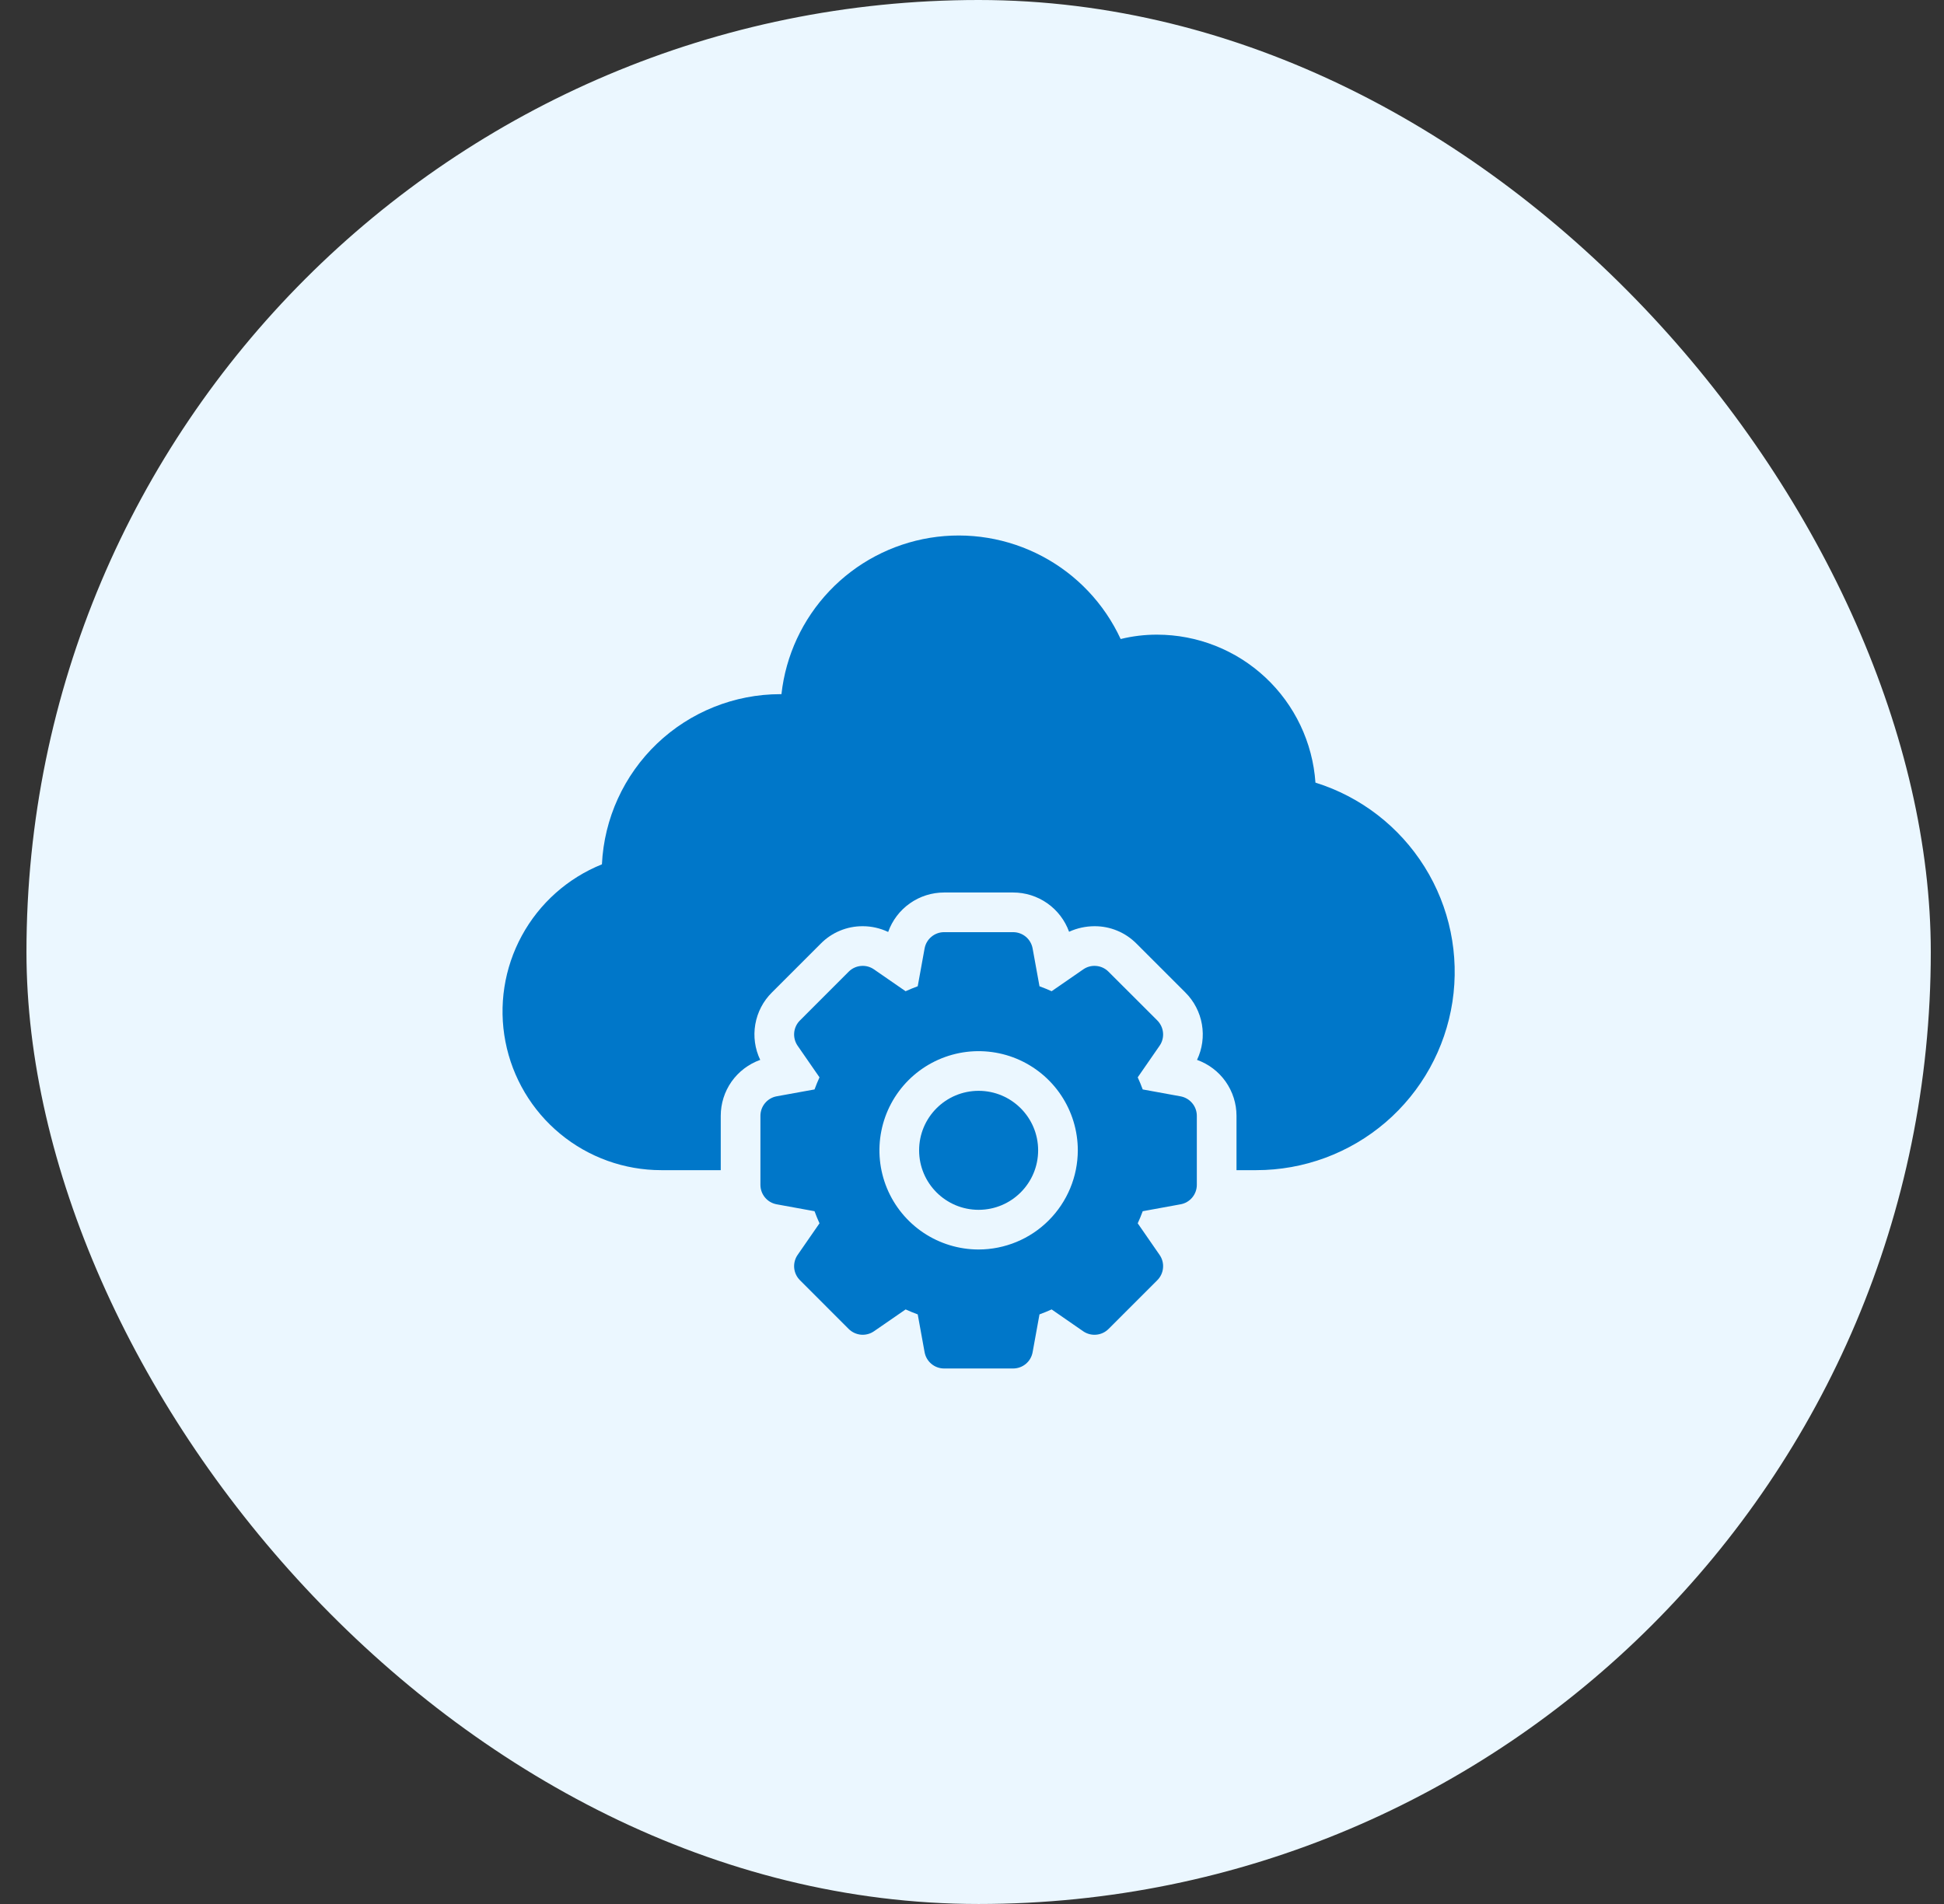 <svg width="49" height="48" viewBox="0 0 49 48" fill="none" xmlns="http://www.w3.org/2000/svg">
<rect x="0" y="0" width="49" height="48" fill="#333333" stroke="none"/>
<rect x="0.667" width="48" height="48" rx="24" fill="#EBF7FF"/>
<g clip-path="url(#clip0_2206_9168)">
<path d="M24.667 30.5C25.495 30.5 26.167 29.828 26.167 29C26.167 28.172 25.495 27.5 24.667 27.5C23.838 27.5 23.167 28.172 23.167 29C23.167 29.828 23.838 30.5 24.667 30.5Z" fill="#0077C9"/>
<path d="M29.756 27.639L28.803 27.465C28.765 27.361 28.723 27.259 28.677 27.16L29.228 26.364C29.295 26.268 29.326 26.151 29.315 26.035C29.305 25.918 29.253 25.809 29.171 25.726L27.941 24.497C27.858 24.413 27.749 24.362 27.632 24.352C27.515 24.341 27.399 24.372 27.303 24.439L26.507 24.989C26.407 24.944 26.305 24.902 26.201 24.864L26.028 23.911C26.007 23.796 25.947 23.691 25.857 23.616C25.767 23.541 25.653 23.5 25.536 23.5H23.797C23.68 23.5 23.567 23.541 23.477 23.616C23.387 23.691 23.326 23.795 23.305 23.911L23.132 24.864C23.028 24.902 22.926 24.944 22.826 24.989L22.03 24.439C21.934 24.372 21.818 24.341 21.701 24.352C21.584 24.362 21.475 24.413 21.392 24.496L20.163 25.726C20.08 25.808 20.029 25.918 20.018 26.034C20.008 26.151 20.038 26.267 20.105 26.364L20.656 27.16C20.611 27.259 20.569 27.361 20.531 27.465L19.577 27.638C19.462 27.659 19.358 27.72 19.283 27.81C19.208 27.9 19.167 28.013 19.167 28.13V29.87C19.167 29.987 19.208 30.1 19.283 30.19C19.358 30.28 19.462 30.34 19.577 30.361L20.531 30.535C20.569 30.639 20.611 30.741 20.656 30.84L20.105 31.636C20.038 31.732 20.008 31.849 20.018 31.965C20.029 32.082 20.08 32.191 20.163 32.274L21.392 33.504C21.475 33.586 21.584 33.637 21.701 33.648C21.817 33.658 21.934 33.628 22.03 33.561L22.827 33.011C22.926 33.056 23.028 33.098 23.132 33.136L23.305 34.089C23.326 34.205 23.387 34.309 23.477 34.384C23.567 34.459 23.68 34.5 23.797 34.5H25.536C25.653 34.5 25.767 34.459 25.857 34.384C25.947 34.309 26.007 34.205 26.028 34.089L26.201 33.136C26.305 33.098 26.407 33.056 26.507 33.011L27.303 33.562C27.399 33.628 27.516 33.659 27.632 33.648C27.749 33.638 27.858 33.587 27.941 33.504L29.171 32.274C29.254 32.191 29.305 32.082 29.315 31.965C29.326 31.849 29.295 31.732 29.228 31.636L28.677 30.84C28.723 30.741 28.765 30.639 28.803 30.535L29.756 30.361C29.871 30.341 29.976 30.28 30.051 30.19C30.126 30.1 30.167 29.987 30.167 29.87V28.13C30.167 28.013 30.126 27.9 30.05 27.81C29.975 27.72 29.871 27.66 29.756 27.639ZM24.667 31.5C24.172 31.5 23.689 31.353 23.278 31.079C22.867 30.804 22.546 30.413 22.357 29.957C22.168 29.5 22.118 28.997 22.215 28.512C22.311 28.027 22.549 27.582 22.899 27.232C23.248 26.883 23.694 26.645 24.179 26.548C24.664 26.452 25.166 26.501 25.623 26.69C26.08 26.88 26.471 27.2 26.745 27.611C27.02 28.022 27.167 28.506 27.167 29C27.166 29.663 26.902 30.298 26.433 30.767C25.965 31.236 25.329 31.499 24.667 31.5Z" fill="#0077C9"/>
<path d="M33.157 19.73C33.087 18.719 32.636 17.771 31.896 17.079C31.156 16.387 30.18 16.001 29.167 16C28.857 15.999 28.548 16.036 28.247 16.11C27.835 15.219 27.142 14.486 26.275 14.026C25.407 13.565 24.413 13.401 23.444 13.558C22.474 13.716 21.583 14.187 20.907 14.898C20.23 15.61 19.805 16.524 19.697 17.5H19.667C18.51 17.501 17.398 17.948 16.561 18.746C15.725 19.545 15.227 20.635 15.172 21.79C14.31 22.137 13.597 22.773 13.153 23.589C12.709 24.405 12.563 25.35 12.74 26.261C12.917 27.173 13.405 27.995 14.122 28.586C14.838 29.177 15.738 29.5 16.667 29.5H18.167V28.13C18.167 27.821 18.262 27.52 18.44 27.267C18.619 27.015 18.87 26.824 19.162 26.72C19.028 26.441 18.985 26.128 19.038 25.823C19.091 25.518 19.237 25.238 19.457 25.02L20.687 23.79C20.825 23.65 20.99 23.538 21.172 23.463C21.354 23.387 21.549 23.349 21.747 23.35C21.968 23.35 22.187 23.4 22.387 23.495C22.49 23.204 22.681 22.952 22.934 22.774C23.186 22.596 23.488 22.5 23.797 22.5H25.537C25.845 22.5 26.146 22.595 26.398 22.772C26.65 22.949 26.842 23.2 26.947 23.49C27.148 23.398 27.366 23.351 27.587 23.35C27.784 23.349 27.979 23.387 28.161 23.463C28.343 23.538 28.508 23.65 28.647 23.79L29.877 25.02C30.096 25.238 30.242 25.518 30.295 25.823C30.348 26.128 30.305 26.441 30.172 26.72C30.463 26.824 30.715 27.015 30.893 27.267C31.071 27.52 31.167 27.821 31.167 28.13V29.5H31.667C32.862 29.5 34.018 29.072 34.925 28.294C35.832 27.515 36.429 26.437 36.61 25.255C36.79 24.073 36.541 22.866 35.907 21.853C35.273 20.839 34.298 20.086 33.157 19.73Z" fill="#0077C9"/>
</g>
<defs>
<clipPath id="clip0_2206_9168">
<rect width="24" height="24" fill="white" transform="translate(12.667 12)"/>
</clipPath>
</defs>
</svg>
